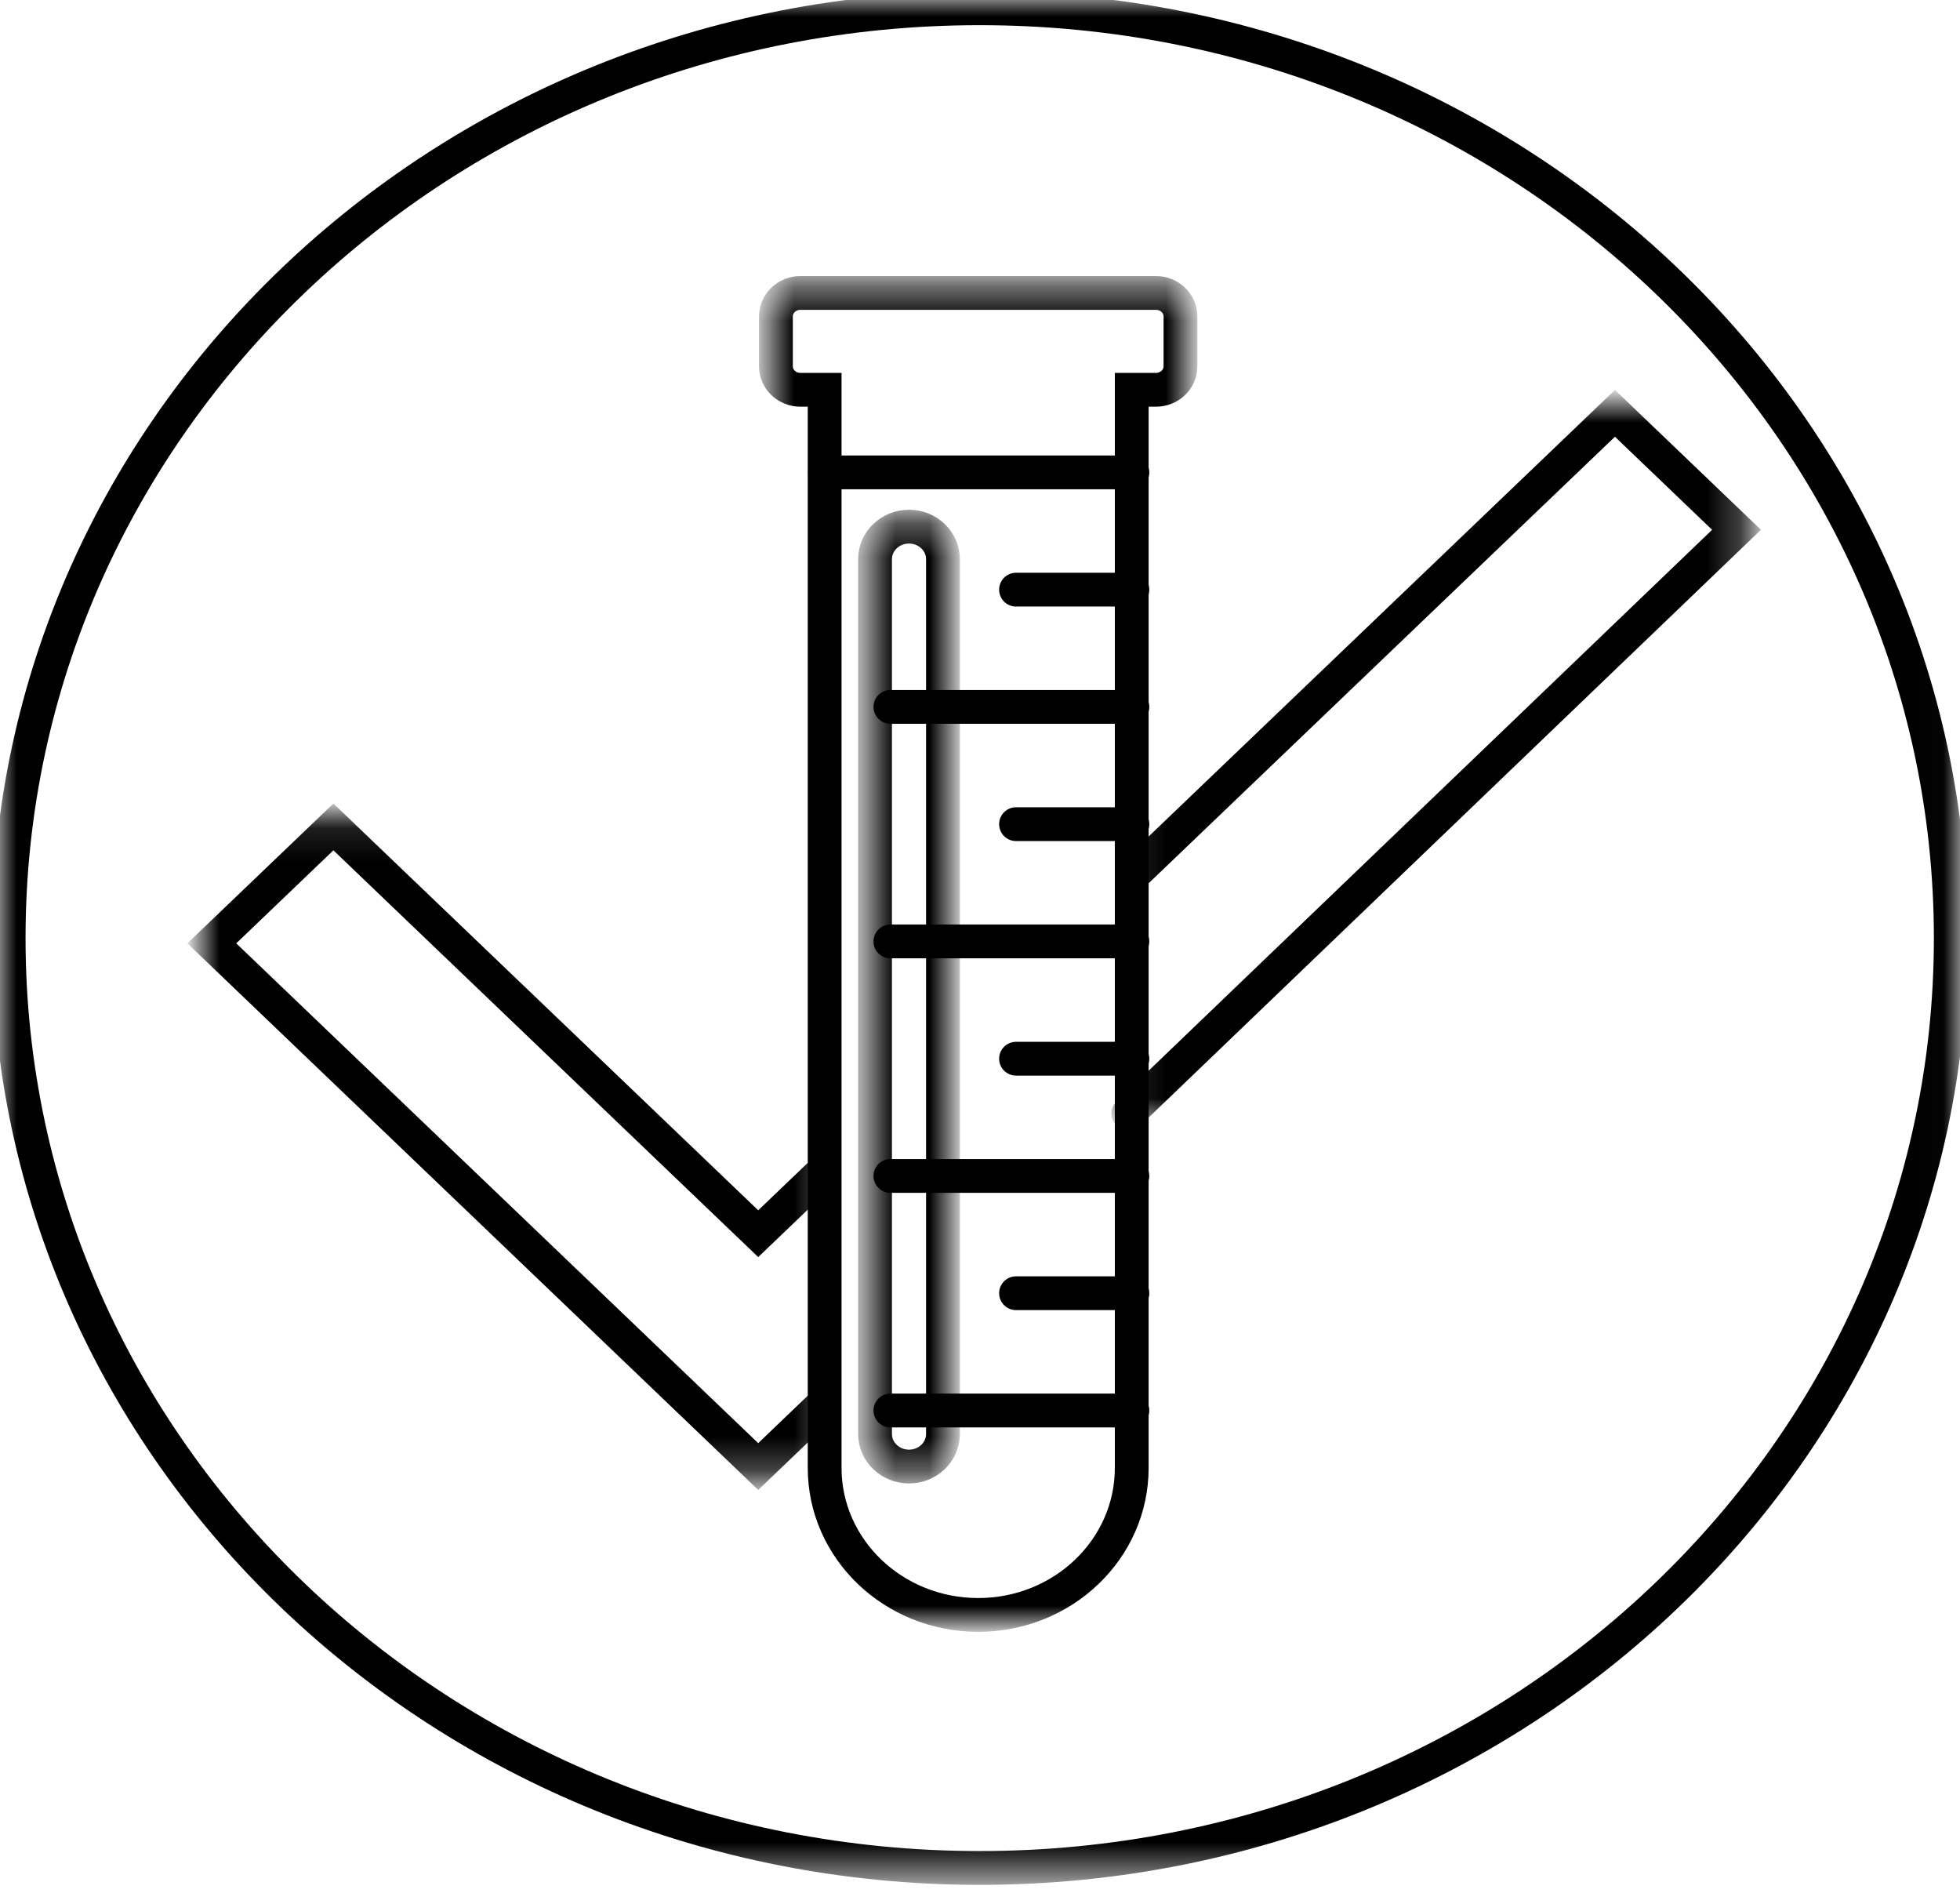 <svg width="58" height="56" viewBox="0 0 58 56" fill="none" xmlns="http://www.w3.org/2000/svg">
<mask id="mask0_5880_2206" style="mask-type:luminance" maskUnits="userSpaceOnUse" x="33" y="11" width="19" height="23">
<path d="M33.132 11.883H51.748V33.193H33.132V11.883Z" fill="white"/>
</mask>
<g mask="url(#mask0_5880_2206)">
<path d="M33.596 25.817L47.789 12.229L51.387 15.674L33.388 32.948" stroke="black" stroke-linecap="round"/>
</g>
<mask id="mask1_5880_2206" style="mask-type:luminance" maskUnits="userSpaceOnUse" x="5" y="24" width="20" height="20">
<path d="M5.907 24.118H24.648V43.733H5.907V24.118Z" fill="white"/>
</mask>
<g mask="url(#mask1_5880_2206)">
<path d="M24.301 41.603L22.437 43.388L6.268 27.909L9.866 24.465L22.437 36.499L24.393 34.627" stroke="black" stroke-linecap="round"/>
</g>
<mask id="mask2_5880_2206" style="mask-type:luminance" maskUnits="userSpaceOnUse" x="22" y="8" width="14" height="41">
<path d="M22.705 8.422H35.188V48.022H22.705V8.422Z" fill="white"/>
</mask>
<g mask="url(#mask2_5880_2206)">
<path d="M34.208 8.667H23.685C23.285 8.667 22.961 8.977 22.961 9.36V10.839C22.961 11.221 23.285 11.532 23.685 11.532H24.403V43.428C24.403 45.83 26.437 47.778 28.947 47.778C31.456 47.778 33.49 45.83 33.49 43.428V11.532H34.208C34.608 11.532 34.932 11.221 34.932 10.839V9.36C34.932 8.977 34.608 8.667 34.208 8.667Z" stroke="black" stroke-linecap="round"/>
<path d="M33.509 13.976H24.414" stroke="black" stroke-linecap="round"/>
<path d="M33.509 17.445H30.066" stroke="black" stroke-linecap="round"/>
<path d="M33.509 20.914H26.349" stroke="black" stroke-linecap="round"/>
<path d="M33.509 24.383H30.066" stroke="black" stroke-linecap="round"/>
<path d="M33.509 27.852H26.349" stroke="black" stroke-linecap="round"/>
<path d="M33.509 31.322H30.066" stroke="black" stroke-linecap="round"/>
<path d="M33.509 34.791H26.349" stroke="black" stroke-linecap="round"/>
<path d="M33.509 38.26H30.066" stroke="black" stroke-linecap="round"/>
<path d="M33.509 41.73H26.349" stroke="black" stroke-linecap="round"/>
</g>
<mask id="mask3_5880_2206" style="mask-type:luminance" maskUnits="userSpaceOnUse" x="25" y="15" width="4" height="29">
<path d="M25.639 15.337H28.16V43.633H25.639V15.337Z" fill="white"/>
</mask>
<g mask="url(#mask3_5880_2206)">
<path d="M26.899 43.388C26.344 43.388 25.894 42.958 25.894 42.426V16.543C25.894 16.012 26.344 15.581 26.899 15.581C27.454 15.581 27.904 16.012 27.904 16.543V42.426C27.904 42.958 27.454 43.388 26.899 43.388Z" stroke="black" stroke-linecap="round"/>
</g>
<mask id="mask4_5880_2206" style="mask-type:luminance" maskUnits="userSpaceOnUse" x="0" y="0" width="58" height="56">
<path d="M0 -0H57.983V55.508H0V-0Z" fill="white"/>
</mask>
<g mask="url(#mask4_5880_2206)">
<path d="M57.727 27.755C57.727 42.948 44.861 55.264 28.991 55.264C13.121 55.264 0.256 42.948 0.256 27.755C0.256 12.561 13.121 0.245 28.991 0.245C44.861 0.245 57.727 12.561 57.727 27.755Z" stroke="black" stroke-linecap="round"/>
</g>
</svg>
